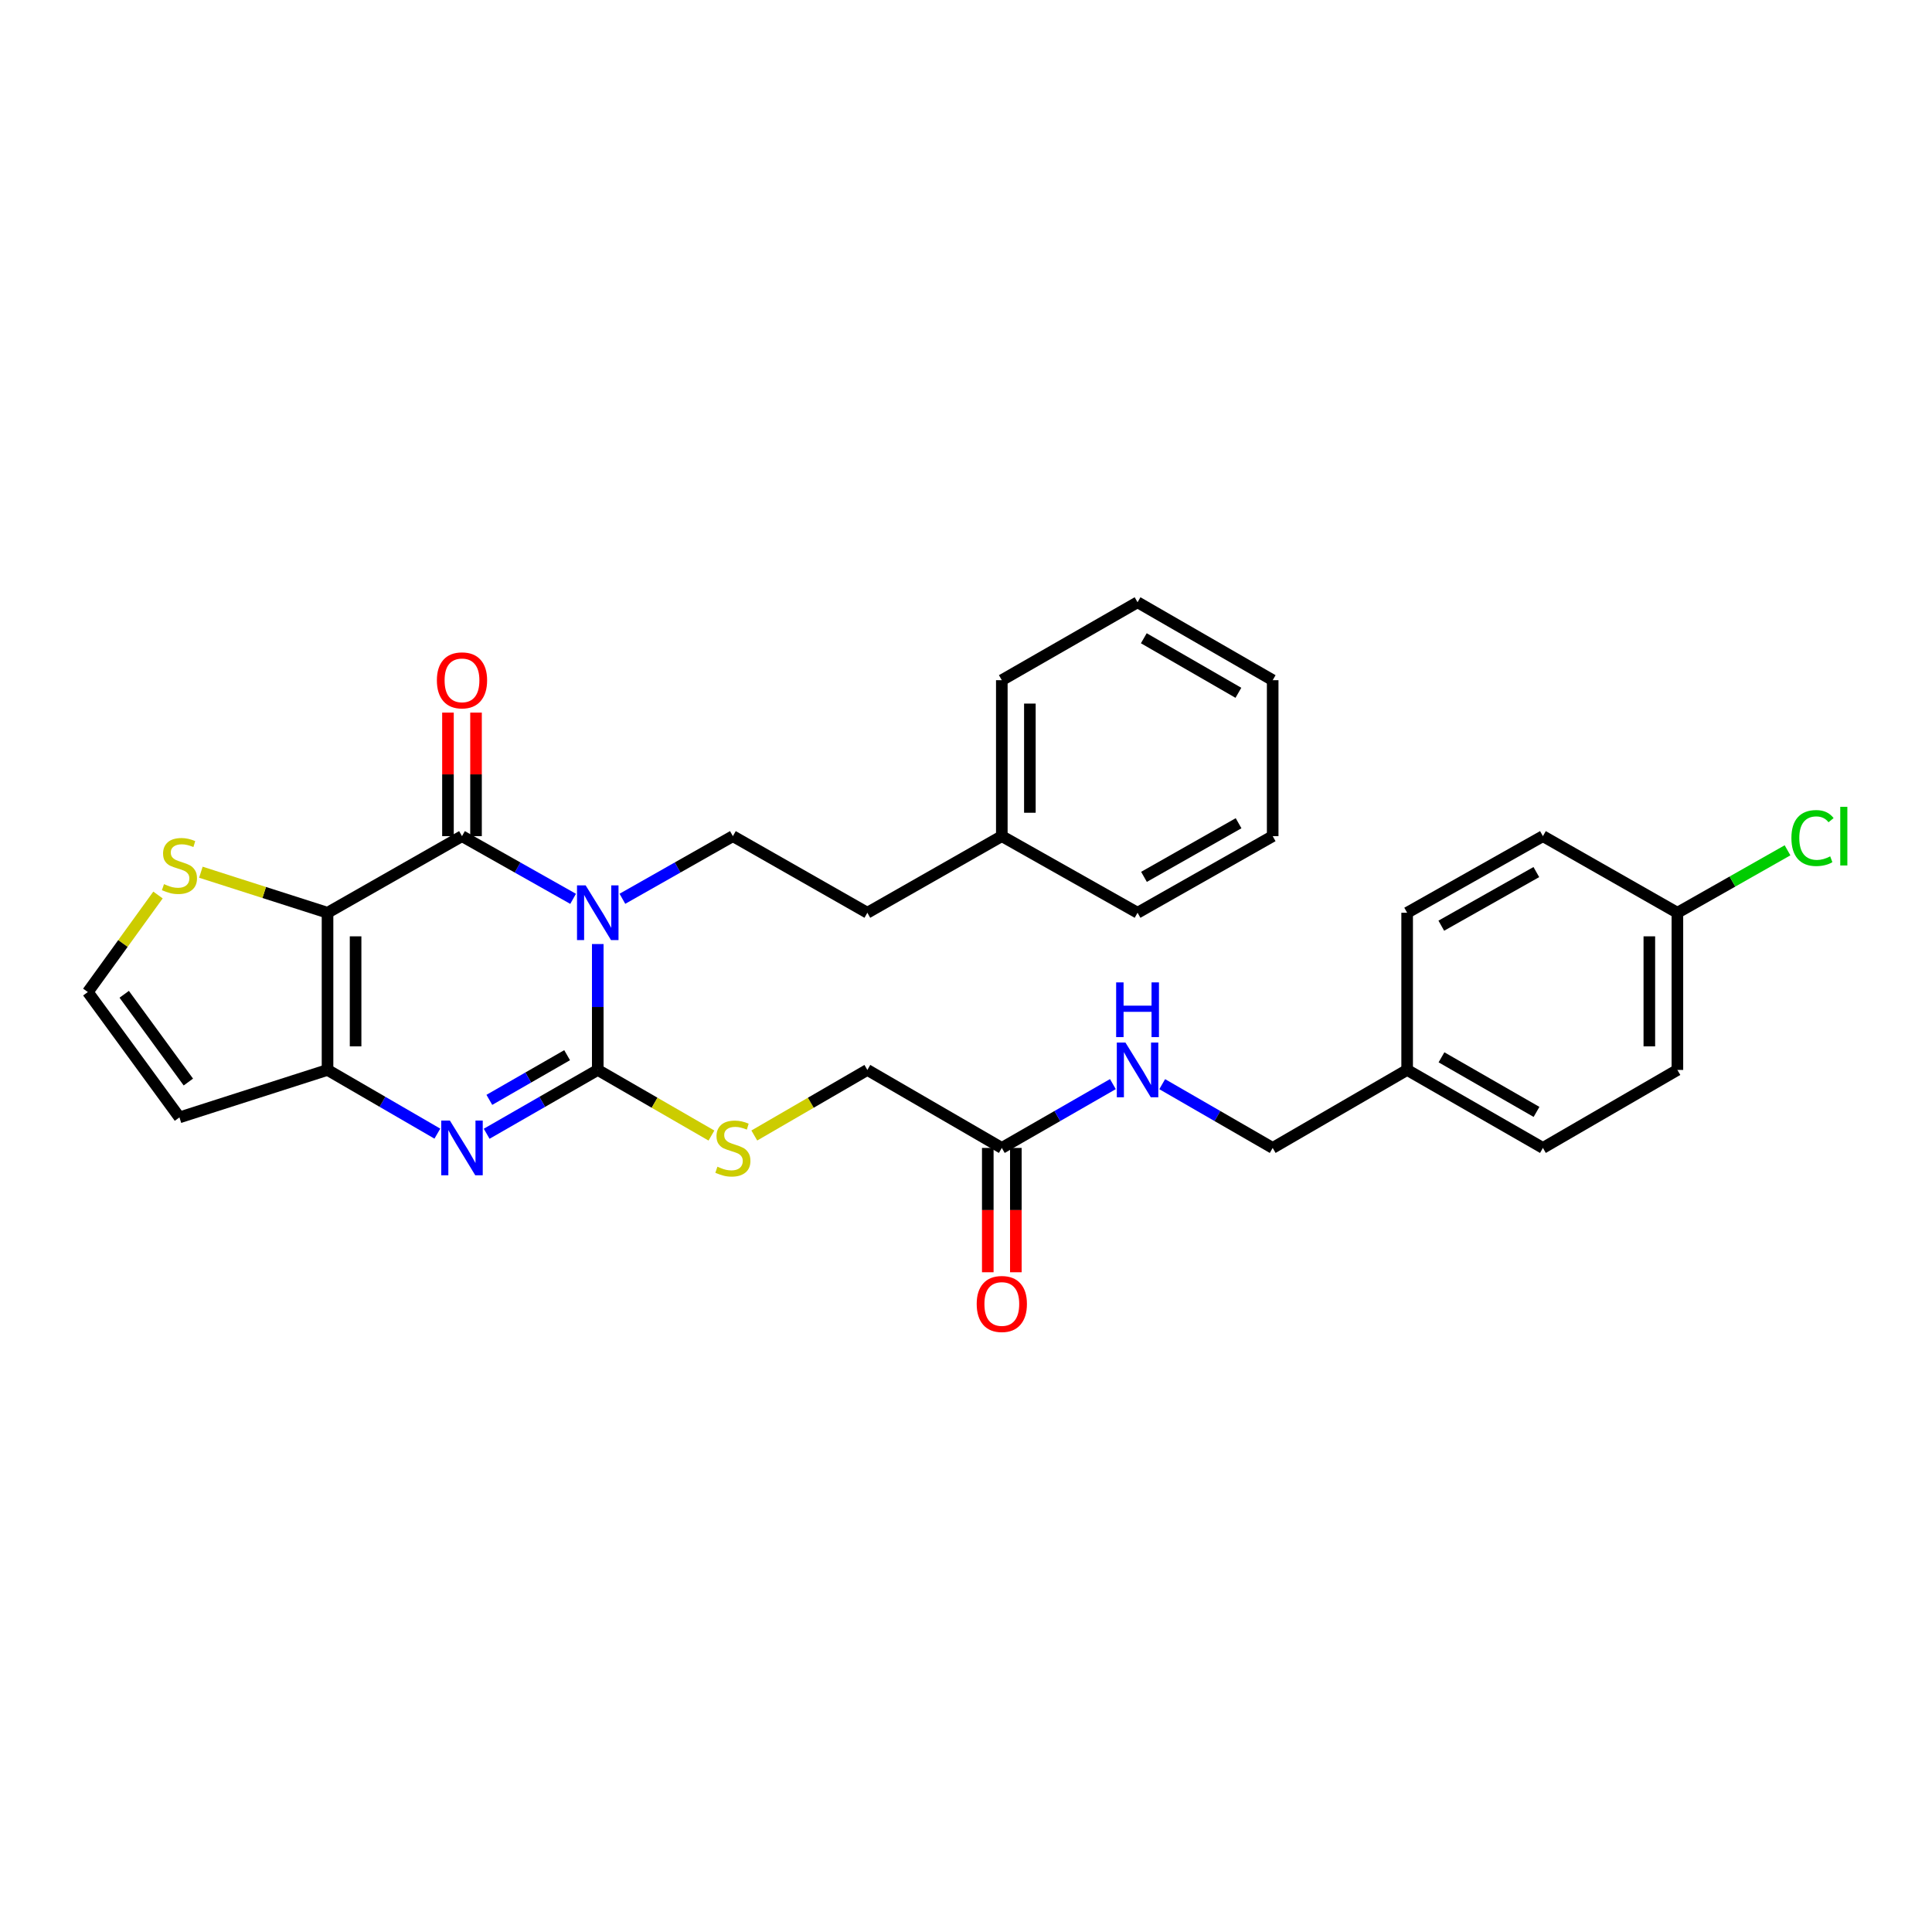 <?xml version='1.0' encoding='iso-8859-1'?>
<svg version='1.1' baseProfile='full'
              xmlns='http://www.w3.org/2000/svg'
                      xmlns:rdkit='http://www.rdkit.org/xml'
                      xmlns:xlink='http://www.w3.org/1999/xlink'
                  xml:space='preserve'
width='1000px' height='1000px' viewBox='0 0 1000 1000'>
<!-- END OF HEADER -->
<rect style='opacity:1.0;fill:#FFFFFF;stroke:none' width='1000' height='1000' x='0' y='0'> </rect>
<path class='bond-0' d='M 309.401,488.633 L 309.401,521.215' style='fill:none;fill-rule:evenodd;stroke:#0000FF;stroke-width:6px;stroke-linecap:butt;stroke-linejoin:miter;stroke-opacity:1' />
<path class='bond-0' d='M 309.401,521.215 L 309.401,553.798' style='fill:none;fill-rule:evenodd;stroke:#000000;stroke-width:6px;stroke-linecap:butt;stroke-linejoin:miter;stroke-opacity:1' />
<path class='bond-2' d='M 296.644,465.241 L 267.885,449.015' style='fill:none;fill-rule:evenodd;stroke:#0000FF;stroke-width:6px;stroke-linecap:butt;stroke-linejoin:miter;stroke-opacity:1' />
<path class='bond-2' d='M 267.885,449.015 L 239.126,432.788' style='fill:none;fill-rule:evenodd;stroke:#000000;stroke-width:6px;stroke-linecap:butt;stroke-linejoin:miter;stroke-opacity:1' />
<path class='bond-6' d='M 322.151,465.21 L 350.743,448.999' style='fill:none;fill-rule:evenodd;stroke:#0000FF;stroke-width:6px;stroke-linecap:butt;stroke-linejoin:miter;stroke-opacity:1' />
<path class='bond-6' d='M 350.743,448.999 L 379.336,432.788' style='fill:none;fill-rule:evenodd;stroke:#000000;stroke-width:6px;stroke-linecap:butt;stroke-linejoin:miter;stroke-opacity:1' />
<path class='bond-3' d='M 309.401,553.798 L 280.647,570.316' style='fill:none;fill-rule:evenodd;stroke:#000000;stroke-width:6px;stroke-linecap:butt;stroke-linejoin:miter;stroke-opacity:1' />
<path class='bond-3' d='M 280.647,570.316 L 251.893,586.833' style='fill:none;fill-rule:evenodd;stroke:#0000FF;stroke-width:6px;stroke-linecap:butt;stroke-linejoin:miter;stroke-opacity:1' />
<path class='bond-3' d='M 293.541,546.162 L 273.414,557.724' style='fill:none;fill-rule:evenodd;stroke:#000000;stroke-width:6px;stroke-linecap:butt;stroke-linejoin:miter;stroke-opacity:1' />
<path class='bond-3' d='M 273.414,557.724 L 253.286,569.286' style='fill:none;fill-rule:evenodd;stroke:#0000FF;stroke-width:6px;stroke-linecap:butt;stroke-linejoin:miter;stroke-opacity:1' />
<path class='bond-7' d='M 309.401,553.798 L 338.819,570.779' style='fill:none;fill-rule:evenodd;stroke:#000000;stroke-width:6px;stroke-linecap:butt;stroke-linejoin:miter;stroke-opacity:1' />
<path class='bond-7' d='M 338.819,570.779 L 368.238,587.76' style='fill:none;fill-rule:evenodd;stroke:#CCCC00;stroke-width:6px;stroke-linecap:butt;stroke-linejoin:miter;stroke-opacity:1' />
<path class='bond-1' d='M 169.53,472.439 L 239.126,432.788' style='fill:none;fill-rule:evenodd;stroke:#000000;stroke-width:6px;stroke-linecap:butt;stroke-linejoin:miter;stroke-opacity:1' />
<path class='bond-4' d='M 169.53,472.439 L 169.53,553.798' style='fill:none;fill-rule:evenodd;stroke:#000000;stroke-width:6px;stroke-linecap:butt;stroke-linejoin:miter;stroke-opacity:1' />
<path class='bond-4' d='M 184.051,484.643 L 184.051,541.594' style='fill:none;fill-rule:evenodd;stroke:#000000;stroke-width:6px;stroke-linecap:butt;stroke-linejoin:miter;stroke-opacity:1' />
<path class='bond-5' d='M 169.53,472.439 L 136.752,461.948' style='fill:none;fill-rule:evenodd;stroke:#000000;stroke-width:6px;stroke-linecap:butt;stroke-linejoin:miter;stroke-opacity:1' />
<path class='bond-5' d='M 136.752,461.948 L 103.974,451.457' style='fill:none;fill-rule:evenodd;stroke:#CCCC00;stroke-width:6px;stroke-linecap:butt;stroke-linejoin:miter;stroke-opacity:1' />
<path class='bond-11' d='M 246.387,432.788 L 246.387,400.817' style='fill:none;fill-rule:evenodd;stroke:#000000;stroke-width:6px;stroke-linecap:butt;stroke-linejoin:miter;stroke-opacity:1' />
<path class='bond-11' d='M 246.387,400.817 L 246.387,368.845' style='fill:none;fill-rule:evenodd;stroke:#FF0000;stroke-width:6px;stroke-linecap:butt;stroke-linejoin:miter;stroke-opacity:1' />
<path class='bond-11' d='M 231.866,432.788 L 231.866,400.817' style='fill:none;fill-rule:evenodd;stroke:#000000;stroke-width:6px;stroke-linecap:butt;stroke-linejoin:miter;stroke-opacity:1' />
<path class='bond-11' d='M 231.866,400.817 L 231.866,368.845' style='fill:none;fill-rule:evenodd;stroke:#FF0000;stroke-width:6px;stroke-linecap:butt;stroke-linejoin:miter;stroke-opacity:1' />
<path class='bond-30' d='M 226.375,586.77 L 197.952,570.284' style='fill:none;fill-rule:evenodd;stroke:#0000FF;stroke-width:6px;stroke-linecap:butt;stroke-linejoin:miter;stroke-opacity:1' />
<path class='bond-30' d='M 197.952,570.284 L 169.53,553.798' style='fill:none;fill-rule:evenodd;stroke:#000000;stroke-width:6px;stroke-linecap:butt;stroke-linejoin:miter;stroke-opacity:1' />
<path class='bond-8' d='M 169.53,553.798 L 92.882,578.363' style='fill:none;fill-rule:evenodd;stroke:#000000;stroke-width:6px;stroke-linecap:butt;stroke-linejoin:miter;stroke-opacity:1' />
<path class='bond-9' d='M 81.779,463.257 L 63.617,488.367' style='fill:none;fill-rule:evenodd;stroke:#CCCC00;stroke-width:6px;stroke-linecap:butt;stroke-linejoin:miter;stroke-opacity:1' />
<path class='bond-9' d='M 63.617,488.367 L 45.455,513.477' style='fill:none;fill-rule:evenodd;stroke:#000000;stroke-width:6px;stroke-linecap:butt;stroke-linejoin:miter;stroke-opacity:1' />
<path class='bond-15' d='M 379.336,432.788 L 448.941,472.439' style='fill:none;fill-rule:evenodd;stroke:#000000;stroke-width:6px;stroke-linecap:butt;stroke-linejoin:miter;stroke-opacity:1' />
<path class='bond-14' d='M 390.428,587.734 L 419.684,570.766' style='fill:none;fill-rule:evenodd;stroke:#CCCC00;stroke-width:6px;stroke-linecap:butt;stroke-linejoin:miter;stroke-opacity:1' />
<path class='bond-14' d='M 419.684,570.766 L 448.941,553.798' style='fill:none;fill-rule:evenodd;stroke:#000000;stroke-width:6px;stroke-linecap:butt;stroke-linejoin:miter;stroke-opacity:1' />
<path class='bond-31' d='M 92.882,578.363 L 45.455,513.477' style='fill:none;fill-rule:evenodd;stroke:#000000;stroke-width:6px;stroke-linecap:butt;stroke-linejoin:miter;stroke-opacity:1' />
<path class='bond-31' d='M 97.491,560.061 L 64.292,514.641' style='fill:none;fill-rule:evenodd;stroke:#000000;stroke-width:6px;stroke-linecap:butt;stroke-linejoin:miter;stroke-opacity:1' />
<path class='bond-10' d='M 518.538,594.167 L 448.941,553.798' style='fill:none;fill-rule:evenodd;stroke:#000000;stroke-width:6px;stroke-linecap:butt;stroke-linejoin:miter;stroke-opacity:1' />
<path class='bond-12' d='M 518.538,594.167 L 547.284,577.65' style='fill:none;fill-rule:evenodd;stroke:#000000;stroke-width:6px;stroke-linecap:butt;stroke-linejoin:miter;stroke-opacity:1' />
<path class='bond-12' d='M 547.284,577.65 L 576.03,561.133' style='fill:none;fill-rule:evenodd;stroke:#0000FF;stroke-width:6px;stroke-linecap:butt;stroke-linejoin:miter;stroke-opacity:1' />
<path class='bond-13' d='M 511.277,594.167 L 511.277,626.343' style='fill:none;fill-rule:evenodd;stroke:#000000;stroke-width:6px;stroke-linecap:butt;stroke-linejoin:miter;stroke-opacity:1' />
<path class='bond-13' d='M 511.277,626.343 L 511.277,658.519' style='fill:none;fill-rule:evenodd;stroke:#FF0000;stroke-width:6px;stroke-linecap:butt;stroke-linejoin:miter;stroke-opacity:1' />
<path class='bond-13' d='M 525.798,594.167 L 525.798,626.343' style='fill:none;fill-rule:evenodd;stroke:#000000;stroke-width:6px;stroke-linecap:butt;stroke-linejoin:miter;stroke-opacity:1' />
<path class='bond-13' d='M 525.798,626.343 L 525.798,658.519' style='fill:none;fill-rule:evenodd;stroke:#FF0000;stroke-width:6px;stroke-linecap:butt;stroke-linejoin:miter;stroke-opacity:1' />
<path class='bond-16' d='M 601.555,561.162 L 630.147,577.664' style='fill:none;fill-rule:evenodd;stroke:#0000FF;stroke-width:6px;stroke-linecap:butt;stroke-linejoin:miter;stroke-opacity:1' />
<path class='bond-16' d='M 630.147,577.664 L 658.739,594.167' style='fill:none;fill-rule:evenodd;stroke:#000000;stroke-width:6px;stroke-linecap:butt;stroke-linejoin:miter;stroke-opacity:1' />
<path class='bond-24' d='M 448.941,472.439 L 518.538,432.788' style='fill:none;fill-rule:evenodd;stroke:#000000;stroke-width:6px;stroke-linecap:butt;stroke-linejoin:miter;stroke-opacity:1' />
<path class='bond-18' d='M 658.739,594.167 L 728.336,553.798' style='fill:none;fill-rule:evenodd;stroke:#000000;stroke-width:6px;stroke-linecap:butt;stroke-linejoin:miter;stroke-opacity:1' />
<path class='bond-17' d='M 868.215,472.439 L 868.215,553.798' style='fill:none;fill-rule:evenodd;stroke:#000000;stroke-width:6px;stroke-linecap:butt;stroke-linejoin:miter;stroke-opacity:1' />
<path class='bond-17' d='M 853.694,484.643 L 853.694,541.594' style='fill:none;fill-rule:evenodd;stroke:#000000;stroke-width:6px;stroke-linecap:butt;stroke-linejoin:miter;stroke-opacity:1' />
<path class='bond-19' d='M 868.215,472.439 L 896.718,456.279' style='fill:none;fill-rule:evenodd;stroke:#000000;stroke-width:6px;stroke-linecap:butt;stroke-linejoin:miter;stroke-opacity:1' />
<path class='bond-19' d='M 896.718,456.279 L 925.221,440.119' style='fill:none;fill-rule:evenodd;stroke:#00CC00;stroke-width:6px;stroke-linecap:butt;stroke-linejoin:miter;stroke-opacity:1' />
<path class='bond-33' d='M 868.215,472.439 L 798.61,432.788' style='fill:none;fill-rule:evenodd;stroke:#000000;stroke-width:6px;stroke-linecap:butt;stroke-linejoin:miter;stroke-opacity:1' />
<path class='bond-22' d='M 728.336,553.798 L 728.336,472.439' style='fill:none;fill-rule:evenodd;stroke:#000000;stroke-width:6px;stroke-linecap:butt;stroke-linejoin:miter;stroke-opacity:1' />
<path class='bond-23' d='M 728.336,553.798 L 798.61,594.167' style='fill:none;fill-rule:evenodd;stroke:#000000;stroke-width:6px;stroke-linecap:butt;stroke-linejoin:miter;stroke-opacity:1' />
<path class='bond-23' d='M 746.11,547.262 L 795.302,575.52' style='fill:none;fill-rule:evenodd;stroke:#000000;stroke-width:6px;stroke-linecap:butt;stroke-linejoin:miter;stroke-opacity:1' />
<path class='bond-20' d='M 798.61,432.788 L 728.336,472.439' style='fill:none;fill-rule:evenodd;stroke:#000000;stroke-width:6px;stroke-linecap:butt;stroke-linejoin:miter;stroke-opacity:1' />
<path class='bond-20' d='M 795.205,451.383 L 746.013,479.138' style='fill:none;fill-rule:evenodd;stroke:#000000;stroke-width:6px;stroke-linecap:butt;stroke-linejoin:miter;stroke-opacity:1' />
<path class='bond-21' d='M 868.215,553.798 L 798.61,594.167' style='fill:none;fill-rule:evenodd;stroke:#000000;stroke-width:6px;stroke-linecap:butt;stroke-linejoin:miter;stroke-opacity:1' />
<path class='bond-25' d='M 518.538,432.788 L 518.538,352.067' style='fill:none;fill-rule:evenodd;stroke:#000000;stroke-width:6px;stroke-linecap:butt;stroke-linejoin:miter;stroke-opacity:1' />
<path class='bond-25' d='M 533.059,420.68 L 533.059,364.175' style='fill:none;fill-rule:evenodd;stroke:#000000;stroke-width:6px;stroke-linecap:butt;stroke-linejoin:miter;stroke-opacity:1' />
<path class='bond-26' d='M 518.538,432.788 L 588.796,472.439' style='fill:none;fill-rule:evenodd;stroke:#000000;stroke-width:6px;stroke-linecap:butt;stroke-linejoin:miter;stroke-opacity:1' />
<path class='bond-27' d='M 518.538,352.067 L 588.796,311.73' style='fill:none;fill-rule:evenodd;stroke:#000000;stroke-width:6px;stroke-linecap:butt;stroke-linejoin:miter;stroke-opacity:1' />
<path class='bond-28' d='M 588.796,472.439 L 658.739,432.788' style='fill:none;fill-rule:evenodd;stroke:#000000;stroke-width:6px;stroke-linecap:butt;stroke-linejoin:miter;stroke-opacity:1' />
<path class='bond-28' d='M 592.126,453.859 L 641.087,426.103' style='fill:none;fill-rule:evenodd;stroke:#000000;stroke-width:6px;stroke-linecap:butt;stroke-linejoin:miter;stroke-opacity:1' />
<path class='bond-32' d='M 588.796,311.73 L 658.739,352.067' style='fill:none;fill-rule:evenodd;stroke:#000000;stroke-width:6px;stroke-linecap:butt;stroke-linejoin:miter;stroke-opacity:1' />
<path class='bond-32' d='M 592.033,330.36 L 640.993,358.595' style='fill:none;fill-rule:evenodd;stroke:#000000;stroke-width:6px;stroke-linecap:butt;stroke-linejoin:miter;stroke-opacity:1' />
<path class='bond-29' d='M 658.739,432.788 L 658.739,352.067' style='fill:none;fill-rule:evenodd;stroke:#000000;stroke-width:6px;stroke-linecap:butt;stroke-linejoin:miter;stroke-opacity:1' />
<path  class='atom-0' d='M 303.141 458.279
L 312.421 473.279
Q 313.341 474.759, 314.821 477.439
Q 316.301 480.119, 316.381 480.279
L 316.381 458.279
L 320.141 458.279
L 320.141 486.599
L 316.261 486.599
L 306.301 470.199
Q 305.141 468.279, 303.901 466.079
Q 302.701 463.879, 302.341 463.199
L 302.341 486.599
L 298.661 486.599
L 298.661 458.279
L 303.141 458.279
' fill='#0000FF'/>
<path  class='atom-4' d='M 232.866 580.007
L 242.146 595.007
Q 243.066 596.487, 244.546 599.167
Q 246.026 601.847, 246.106 602.007
L 246.106 580.007
L 249.866 580.007
L 249.866 608.327
L 245.986 608.327
L 236.026 591.927
Q 234.866 590.007, 233.626 587.807
Q 232.426 585.607, 232.066 584.927
L 232.066 608.327
L 228.386 608.327
L 228.386 580.007
L 232.866 580.007
' fill='#0000FF'/>
<path  class='atom-6' d='M 84.882 457.626
Q 85.202 457.746, 86.522 458.306
Q 87.842 458.866, 89.282 459.226
Q 90.762 459.546, 92.202 459.546
Q 94.882 459.546, 96.442 458.266
Q 98.002 456.946, 98.002 454.666
Q 98.002 453.106, 97.202 452.146
Q 96.442 451.186, 95.242 450.666
Q 94.042 450.146, 92.042 449.546
Q 89.522 448.786, 88.002 448.066
Q 86.522 447.346, 85.442 445.826
Q 84.402 444.306, 84.402 441.746
Q 84.402 438.186, 86.802 435.986
Q 89.242 433.786, 94.042 433.786
Q 97.322 433.786, 101.042 435.346
L 100.122 438.426
Q 96.722 437.026, 94.162 437.026
Q 91.402 437.026, 89.882 438.186
Q 88.362 439.306, 88.402 441.266
Q 88.402 442.786, 89.162 443.706
Q 89.962 444.626, 91.082 445.146
Q 92.242 445.666, 94.162 446.266
Q 96.722 447.066, 98.242 447.866
Q 99.762 448.666, 100.842 450.306
Q 101.962 451.906, 101.962 454.666
Q 101.962 458.586, 99.322 460.706
Q 96.722 462.786, 92.362 462.786
Q 89.842 462.786, 87.922 462.226
Q 86.042 461.706, 83.802 460.786
L 84.882 457.626
' fill='#CCCC00'/>
<path  class='atom-8' d='M 371.336 603.887
Q 371.656 604.007, 372.976 604.567
Q 374.296 605.127, 375.736 605.487
Q 377.216 605.807, 378.656 605.807
Q 381.336 605.807, 382.896 604.527
Q 384.456 603.207, 384.456 600.927
Q 384.456 599.367, 383.656 598.407
Q 382.896 597.447, 381.696 596.927
Q 380.496 596.407, 378.496 595.807
Q 375.976 595.047, 374.456 594.327
Q 372.976 593.607, 371.896 592.087
Q 370.856 590.567, 370.856 588.007
Q 370.856 584.447, 373.256 582.247
Q 375.696 580.047, 380.496 580.047
Q 383.776 580.047, 387.496 581.607
L 386.576 584.687
Q 383.176 583.287, 380.616 583.287
Q 377.856 583.287, 376.336 584.447
Q 374.816 585.567, 374.856 587.527
Q 374.856 589.047, 375.616 589.967
Q 376.416 590.887, 377.536 591.407
Q 378.696 591.927, 380.616 592.527
Q 383.176 593.327, 384.696 594.127
Q 386.216 594.927, 387.296 596.567
Q 388.416 598.167, 388.416 600.927
Q 388.416 604.847, 385.776 606.967
Q 383.176 609.047, 378.816 609.047
Q 376.296 609.047, 374.376 608.487
Q 372.496 607.967, 370.256 607.047
L 371.336 603.887
' fill='#CCCC00'/>
<path  class='atom-12' d='M 226.126 352.147
Q 226.126 345.347, 229.486 341.547
Q 232.846 337.747, 239.126 337.747
Q 245.406 337.747, 248.766 341.547
Q 252.126 345.347, 252.126 352.147
Q 252.126 359.027, 248.726 362.947
Q 245.326 366.827, 239.126 366.827
Q 232.886 366.827, 229.486 362.947
Q 226.126 359.067, 226.126 352.147
M 239.126 363.627
Q 243.446 363.627, 245.766 360.747
Q 248.126 357.827, 248.126 352.147
Q 248.126 346.587, 245.766 343.787
Q 243.446 340.947, 239.126 340.947
Q 234.806 340.947, 232.446 343.747
Q 230.126 346.547, 230.126 352.147
Q 230.126 357.867, 232.446 360.747
Q 234.806 363.627, 239.126 363.627
' fill='#FF0000'/>
<path  class='atom-13' d='M 582.536 539.638
L 591.816 554.638
Q 592.736 556.118, 594.216 558.798
Q 595.696 561.478, 595.776 561.638
L 595.776 539.638
L 599.536 539.638
L 599.536 567.958
L 595.656 567.958
L 585.696 551.558
Q 584.536 549.638, 583.296 547.438
Q 582.096 545.238, 581.736 544.558
L 581.736 567.958
L 578.056 567.958
L 578.056 539.638
L 582.536 539.638
' fill='#0000FF'/>
<path  class='atom-13' d='M 577.716 508.486
L 581.556 508.486
L 581.556 520.526
L 596.036 520.526
L 596.036 508.486
L 599.876 508.486
L 599.876 536.806
L 596.036 536.806
L 596.036 523.726
L 581.556 523.726
L 581.556 536.806
L 577.716 536.806
L 577.716 508.486
' fill='#0000FF'/>
<path  class='atom-14' d='M 505.538 674.936
Q 505.538 668.136, 508.898 664.336
Q 512.258 660.536, 518.538 660.536
Q 524.818 660.536, 528.178 664.336
Q 531.538 668.136, 531.538 674.936
Q 531.538 681.816, 528.138 685.736
Q 524.738 689.616, 518.538 689.616
Q 512.298 689.616, 508.898 685.736
Q 505.538 681.856, 505.538 674.936
M 518.538 686.416
Q 522.858 686.416, 525.178 683.536
Q 527.538 680.616, 527.538 674.936
Q 527.538 669.376, 525.178 666.576
Q 522.858 663.736, 518.538 663.736
Q 514.218 663.736, 511.858 666.536
Q 509.538 669.336, 509.538 674.936
Q 509.538 680.656, 511.858 683.536
Q 514.218 686.416, 518.538 686.416
' fill='#FF0000'/>
<path  class='atom-20' d='M 927.231 433.768
Q 927.231 426.728, 930.511 423.048
Q 933.831 419.328, 940.111 419.328
Q 945.951 419.328, 949.071 423.448
L 946.431 425.608
Q 944.151 422.608, 940.111 422.608
Q 935.831 422.608, 933.551 425.488
Q 931.311 428.328, 931.311 433.768
Q 931.311 439.368, 933.631 442.248
Q 935.991 445.128, 940.551 445.128
Q 943.671 445.128, 947.311 443.248
L 948.431 446.248
Q 946.951 447.208, 944.711 447.768
Q 942.471 448.328, 939.991 448.328
Q 933.831 448.328, 930.511 444.568
Q 927.231 440.808, 927.231 433.768
' fill='#00CC00'/>
<path  class='atom-20' d='M 952.511 417.608
L 956.191 417.608
L 956.191 447.968
L 952.511 447.968
L 952.511 417.608
' fill='#00CC00'/>
</svg>
